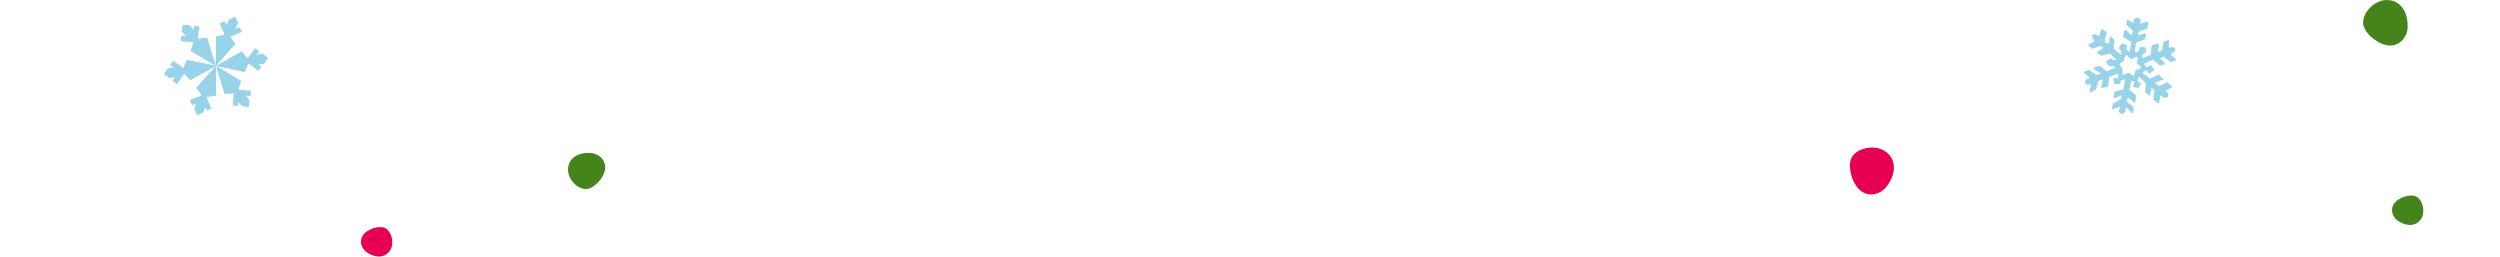 <?xml version="1.0" encoding="utf-8"?>
<!-- Generator: Adobe Illustrator 28.1.0, SVG Export Plug-In . SVG Version: 6.00 Build 0)  -->
<svg version="1.1" id="Livello_1" xmlns="http://www.w3.org/2000/svg" xmlns:xlink="http://www.w3.org/1999/xlink" x="0px" y="0px"
	 width="1168.14px" height="119.86px" viewBox="0 0 1168.14 119.86" style="enable-background:new 0 0 1168.14 119.86;"
	 xml:space="preserve">
<style type="text/css">
	.st0{fill:#E70052;}
	.st1{fill:#44841A;}
	.st2{fill:#98D3EA;}
</style>
<path id="Tracciato_1689-2" class="st0" d="M881.84,86.75c-3.02,4.19-8.33,5.32-12.15,2.59c-4.43-3.17-6.82-12.32-4.21-16.19
	c3.01-4.46,11.08-5.64,15.64-2.28C885.94,74.4,886.22,80.68,881.84,86.75z"/>
<path id="Tracciato_1690-2" class="st1" d="M275.79,71.47c4.12,0.22,7.19,3.3,7,7.04c-0.21,4.36-5.34,9.92-9.07,9.84
	c-4.3-0.09-8.59-5.02-8.31-9.53C265.71,74.07,269.81,71.16,275.79,71.47z"/>
<path id="Tracciato_1689-3" class="st0" d="M171.66,118.08c-2.9-1.87-3.85-5.37-2.16-8.02c1.96-3.07,7.98-4.98,10.66-3.38
	c3.08,1.85,4.15,7.2,2.08,10.36C180.04,120.38,175.86,120.79,171.66,118.08z"/>
<path id="Tracciato_1689-4" class="st1" d="M1120.67,103.34c-2.9-1.87-3.85-5.37-2.16-8.02c1.96-3.07,7.98-4.98,10.66-3.38
	c3.08,1.85,4.15,7.2,2.07,10.36C1129.06,105.64,1124.88,106.04,1120.67,103.34z"/>
<path id="Tracciato_1690-4" class="st1" d="M1125,12.24c0,5.06-3.58,9.01-8.18,9.03c-5.35,0.02-12.49-5.9-12.64-10.47
	c-0.16-5.28,5.59-10.84,11.14-10.79C1121.17,0.06,1125,4.9,1125,12.24z"/>
<g>
	<path class="st2" d="M998.82,27.28l-0.4,1.99c-0.04,0.21,0.04,0.43,0.2,0.56l1.57,1.26c0.35,0.28,0.26,0.84-0.17,0.99l-2.23,0.8
		l-0.64,2.45c-0.04,0.16-0.23,0.23-0.36,0.13l-1.99-1.4c-0.06-0.04-0.14-0.06-0.22-0.03l-2.57,0.94c-0.16,0.06-0.32-0.06-0.32-0.23
		l0.07-2.59c0-0.05-0.01-0.1-0.05-0.15l-1.17-1.59c-0.19-0.26-0.13-0.63,0.14-0.81l1.51-1.05c0.11-0.08,0.2-0.2,0.23-0.33l0.51-1.98
		c0.11-0.42,0.63-0.58,0.95-0.28l1.58,1.47c0.17,0.16,0.42,0.2,0.63,0.1l1.9-0.88C998.44,26.44,998.92,26.81,998.82,27.28z
		 M979.41,41.72l0.94-3.74c0.02-0.08,0.08-0.14,0.15-0.16l1.73-0.61c0.17-0.06,0.35,0.09,0.31,0.27l-0.74,3.45
		c-0.04,0.17,0.12,0.32,0.29,0.28l2.81-0.79c0.09-0.03,0.16-0.11,0.17-0.2l0.4-4.07c0.01-0.09,0.07-0.17,0.15-0.2l3.79-1.44
		c0.15-0.06,0.31,0.05,0.32,0.21l0.07,1.5c0.01,0.13-0.09,0.24-0.22,0.25l-1.98,0.16c-0.15,0.01-0.25,0.16-0.21,0.31l0.74,2.26
		c0.03,0.1,0.13,0.17,0.24,0.16l1.93-0.1c0.09,0,0.17-0.06,0.21-0.15l0.55-1.37c0.02-0.06,0.07-0.1,0.12-0.13l1.61-0.7l-0.39,4.57
		c-0.01,0.1-0.08,0.18-0.17,0.21l-4.11,1.08c-0.09,0.02-0.16,0.1-0.17,0.2l-0.37,2.69c-0.02,0.18,0.15,0.32,0.32,0.25l3.62-1.42
		l-0.61,1.77c-0.02,0.05-0.06,0.1-0.1,0.13l-3.37,1.94c-0.06,0.03-0.1,0.09-0.11,0.15l-0.52,2.31c-0.04,0.18,0.14,0.34,0.31,0.27
		l3.08-1.17c0.18-0.07,0.37,0.1,0.31,0.29l-0.6,1.88c-0.03,0.09,0,0.2,0.08,0.26l1.35,1.03c0.08,0.06,0.19,0.06,0.27,0.01l1.27-0.81
		c0.05-0.03,0.09-0.09,0.1-0.15l0.41-1.91c0.04-0.18,0.27-0.25,0.4-0.11l2.58,2.66c0.14,0.15,0.39,0.05,0.4-0.15l0.15-2.75
		c0-0.08-0.03-0.15-0.09-0.2l-3.08-2.45c-0.08-0.06-0.11-0.16-0.08-0.26l0.47-1.43c0.05-0.16,0.24-0.21,0.37-0.11l2.81,2.29
		c0.14,0.12,0.36,0.03,0.38-0.15l0.42-3.16c0.01-0.08-0.02-0.16-0.08-0.21l-2.94-2.57c-0.06-0.06-0.09-0.14-0.08-0.23l0.82-3.77
		c0.03-0.15,0.19-0.23,0.33-0.16l1.04,0.5c0.11,0.05,0.16,0.18,0.12,0.29l-0.62,1.72c-0.05,0.13,0.03,0.27,0.16,0.31l2.09,0.6
		c0.1,0.03,0.21-0.01,0.26-0.1l1.18-1.83c0.07-0.11,0.04-0.25-0.07-0.33l-1.45-0.94c-0.09-0.06-0.13-0.16-0.1-0.26l0.44-1.52
		c0.05-0.17,0.26-0.23,0.38-0.11l3.01,2.73c0.06,0.05,0.08,0.12,0.08,0.2l-0.37,3.9c-0.01,0.07,0.02,0.15,0.08,0.2l1.77,1.6
		c0.13,0.12,0.35,0.05,0.39-0.12l0.82-3.57l1.25,1.24c0.05,0.05,0.08,0.12,0.07,0.2l-0.47,3.95c-0.01,0.08,0.02,0.16,0.09,0.21
		l2.08,1.65c0.14,0.11,0.34,0.03,0.38-0.14l0.64-3.33c0.03-0.18,0.24-0.25,0.38-0.14l1.3,1.08c0.06,0.05,0.13,0.06,0.2,0.05
		l1.51-0.32c0.1-0.02,0.18-0.11,0.19-0.21l0.14-1.6c0.01-0.08-0.03-0.17-0.1-0.21l-1.37-0.97l3.22-1.65
		c0.14-0.07,0.17-0.27,0.05-0.38l-2.05-1.94c-0.07-0.07-0.17-0.08-0.26-0.04l-3.7,1.74c-0.09,0.04-0.19,0.03-0.26-0.04l-1.5-1.37
		c-0.14-0.12-0.09-0.35,0.09-0.4l3.4-1.04c0.17-0.05,0.22-0.26,0.1-0.39l-2.13-2.17l-3.9,1.94c-0.08,0.04-0.18,0.03-0.25-0.03
		l-3.26-2.61c-0.13-0.1-0.11-0.31,0.03-0.39l1.6-0.92l1.31,1.59c0.08,0.1,0.23,0.11,0.33,0.04l1.74-1.37
		c0.24-0.19,0.29-0.53,0.12-0.78l-1.03-1.49c-0.17-0.25-0.51-0.32-0.77-0.17l-1.09,0.66c-0.25,0.15-0.57,0.09-0.75-0.14l-0.59-0.75
		c-0.24-0.3-0.12-0.74,0.23-0.89l3.36-1.43c0.2-0.09,0.44-0.05,0.6,0.09l2.8,2.41c0.15,0.13,0.36,0.17,0.55,0.11l1.45-0.47
		c0.43-0.14,0.54-0.69,0.2-0.98l-1.58-1.38c-0.34-0.29-0.23-0.84,0.19-0.98l0.77-0.26c0.19-0.06,0.39-0.03,0.55,0.1l2.83,2.26
		c0.16,0.13,0.38,0.16,0.57,0.08l1.7-0.68c0.41-0.16,0.49-0.71,0.15-0.98l-1.85-1.49c-0.33-0.26-0.27-0.78,0.11-0.97l1.03-0.51
		c0.14-0.07,0.24-0.18,0.29-0.33l0.29-0.84c0.08-0.24,0-0.5-0.2-0.65l-0.75-0.56c-0.15-0.12-0.36-0.15-0.54-0.08l-0.8,0.28
		c-0.41,0.14-0.83-0.2-0.76-0.63l0.34-2.18c0.07-0.45-0.38-0.8-0.8-0.62l-1.68,0.72c-0.18,0.08-0.3,0.24-0.34,0.43l-0.64,3.49
		c-0.04,0.21-0.19,0.38-0.39,0.44l-0.74,0.25c-0.42,0.14-0.83-0.22-0.75-0.66l0.47-2.41c0.08-0.43-0.32-0.79-0.73-0.66l-2.29,0.7
		c-0.22,0.07-0.39,0.27-0.41,0.5l-0.32,3.68c-0.02,0.21-0.15,0.4-0.35,0.48l-2.99,1.26c-0.42,0.18-0.87-0.18-0.79-0.62l0.12-0.72
		c0.03-0.2,0.16-0.36,0.34-0.44l1.03-0.44c0.24-0.1,0.38-0.35,0.35-0.6l-0.21-1.69c-0.04-0.29-0.28-0.51-0.58-0.51l-1.84,0.01
		c-0.28,0-0.52,0.21-0.57,0.49l-0.17,1.08c-0.03,0.19-0.15,0.36-0.33,0.44l-0.7,0.32c-0.42,0.19-0.88-0.16-0.81-0.61l0.53-3.39
		c0.03-0.21,0.17-0.38,0.37-0.45l3.46-1.29c0.17-0.07,0.31-0.21,0.36-0.39l0.48-1.77c0.12-0.43-0.28-0.82-0.71-0.71l-2.99,0.81
		l0.17-1.33c0.03-0.22,0.17-0.4,0.38-0.47l3.42-1.22c0.19-0.07,0.33-0.23,0.37-0.42l0.49-2.31c0.09-0.44-0.33-0.81-0.76-0.66
		l-3.17,1.12l0.36-1.46c0.05-0.2-0.01-0.41-0.15-0.55l-0.88-0.87c-0.16-0.15-0.39-0.21-0.59-0.13l-1.24,0.43
		c-0.23,0.08-0.39,0.3-0.39,0.55l0.01,0.71c0,0.47-0.52,0.74-0.9,0.48l-1.53-1.05c-0.36-0.25-0.86-0.01-0.9,0.43l-0.13,1.54
		c-0.02,0.18,0.05,0.36,0.19,0.48l2.6,2.36c0.15,0.14,0.22,0.35,0.18,0.55l-0.22,1.05c-0.1,0.45-0.66,0.61-0.98,0.28l-1.79-1.87
		c-0.32-0.33-0.88-0.18-0.98,0.27l-0.54,2.42c-0.05,0.24,0.05,0.49,0.26,0.62l3.24,2c0.2,0.13,0.31,0.36,0.26,0.6l-0.82,4.25
		l-1.19-1.1c-0.15-0.14-0.21-0.34-0.17-0.54l0.22-1.06c0.06-0.3-0.11-0.59-0.4-0.67l-1.72-0.5c-0.25-0.07-0.52,0.03-0.65,0.25
		l-0.94,1.52c-0.14,0.23-0.1,0.52,0.09,0.71l0.75,0.74c0.11,0.11,0.17,0.25,0.17,0.4l0.02,1.55l-3.33-2.62
		c-0.15-0.12-0.23-0.31-0.22-0.5l0.31-3.57c0.01-0.16-0.04-0.33-0.16-0.45l-1.07-1.13c-0.34-0.35-0.94-0.15-0.99,0.34l-0.24,2.19
		c-0.05,0.44-0.55,0.66-0.91,0.41l-0.93-0.67c-0.2-0.14-0.28-0.39-0.22-0.63l1.01-3.55c0.07-0.25-0.03-0.51-0.25-0.65l-1.63-1.02
		c-0.32-0.2-0.75-0.04-0.86,0.32l-0.67,2.21c-0.12,0.38-0.57,0.53-0.89,0.3l-0.68-0.51c-0.12-0.09-0.28-0.13-0.43-0.11l-0.96,0.15
		c-0.31,0.05-0.52,0.33-0.48,0.64l0.13,0.98c0.01,0.12,0.06,0.22,0.14,0.31l0.56,0.62c0.25,0.28,0.17,0.72-0.17,0.9l-2.01,1.03
		c-0.37,0.19-0.42,0.71-0.09,0.97l1.35,1.06c0.16,0.12,0.37,0.16,0.55,0.09l3.32-1.21c0.2-0.07,0.43-0.03,0.59,0.12l0.43,0.39
		c0.3,0.28,0.23,0.77-0.14,0.94l-1.97,0.95c-0.4,0.19-0.44,0.75-0.07,1l1.49,1.01c0.14,0.1,0.32,0.12,0.48,0.08l3.36-0.97
		c0.2-0.06,0.42,0,0.56,0.14l2.89,2.84l-1.18,0.1c-0.12,0.01-0.25-0.02-0.36-0.09l-0.96-0.61c-0.21-0.13-0.47-0.12-0.67,0.03
		l-1.87,1.48l1.5,1.84c0.05,0.06,0.12,0.09,0.19,0.09l1.52-0.08l1.36,0.79l-3.92,1.76c-0.08,0.04-0.18,0.02-0.24-0.03l-3.11-2.52
		c-0.06-0.05-0.14-0.07-0.22-0.04l-2.83,0.91c-0.19,0.06-0.22,0.31-0.06,0.42l3.49,2.34l-2,0.57c-0.07,0.02-0.14,0.01-0.2-0.03
		l-3.25-2.21c-0.06-0.04-0.14-0.05-0.21-0.03l-2.32,0.81c-0.17,0.06-0.21,0.28-0.07,0.4l2.61,2.2c0.13,0.11,0.1,0.31-0.05,0.39
		l-1.57,0.79c-0.07,0.03-0.11,0.1-0.13,0.17l-0.2,1.11c-0.01,0.08,0.01,0.16,0.07,0.21l0.87,0.81c0.06,0.06,0.15,0.08,0.23,0.05
		l1.31-0.38c0.17-0.05,0.33,0.1,0.3,0.27l-0.67,3.5c-0.04,0.19,0.17,0.35,0.34,0.25l2.58-1.38
		C979.35,41.84,979.4,41.78,979.41,41.72z"/>
</g>
<g>
	<g>
		<path class="st2" d="M121.04,32.86l0.99-1.32c0.13-0.17,0.09-0.4-0.08-0.53l-1.21-0.89l2.58-0.31c0.11-0.01,0.21-0.07,0.27-0.17
			l1.52-2.36c0.11-0.16,0.07-0.38-0.09-0.5l-2.14-1.64c-0.08-0.07-0.19-0.09-0.3-0.07l-2.72,0.54l1.1-1.43
			c0.13-0.17,0.09-0.42-0.09-0.54l-1.37-0.9c-0.17-0.11-0.39-0.07-0.5,0.09l-3.02,4.08c-0.14,0.19-0.43,0.2-0.58,0.02l-2.31-2.71
			c-0.12-0.14-0.31-0.17-0.47-0.08l-11.76,6.66l13.22,2.85c0.18,0.04,0.35-0.06,0.42-0.22l1.38-3.33c0.09-0.22,0.37-0.3,0.57-0.16
			l4.08,3C120.68,33.05,120.92,33.02,121.04,32.86z"/>
	</g>
	<g>
		<path class="st2" d="M112.89,14.52l-0.85-1.59c-0.09-0.17-0.29-0.24-0.46-0.17l-1.61,0.63l1.23-2.51c0.05-0.1,0.05-0.23,0-0.33
			l-1.22-2.46c-0.09-0.19-0.32-0.26-0.5-0.17l-2.36,1.18c-0.07,0.04-0.13,0.09-0.17,0.17l-1.16,2.3l-0.65-1.34
			c-0.08-0.17-0.28-0.25-0.47-0.19l-1.74,0.64c-0.2,0.08-0.3,0.31-0.21,0.5l2.07,4.53c0.1,0.22-0.03,0.47-0.26,0.52l-3.33,0.68
			c-0.17,0.04-0.3,0.19-0.3,0.36l-0.08,13.67l9.01-10.23c0.11-0.13,0.12-0.32,0.02-0.46l-1.92-2.71c-0.14-0.19-0.06-0.47,0.16-0.56
			l4.61-1.94C112.91,14.95,112.99,14.71,112.89,14.52z"/>
	</g>
	<g>
		<path class="st2" d="M92.75,12.27l-1.76-0.05c-0.19-0.01-0.35,0.13-0.38,0.31l-0.25,1.42l-1.57-2.08
			c-0.07-0.09-0.17-0.14-0.28-0.15l-2.77-0.11c-0.19-0.01-0.35,0.13-0.38,0.31l-0.45,2.65c-0.02,0.12,0.02,0.23,0.1,0.32l1.97,2.07
			l-1.9-0.26c-0.21-0.03-0.4,0.12-0.42,0.33l-0.19,1.88c-0.02,0.21,0.14,0.39,0.35,0.41l5.14,0.35c0.25,0.02,0.41,0.26,0.33,0.5
			l-1.19,3.33c-0.06,0.17,0.01,0.35,0.16,0.45l11.67,6.93l-4.07-13.01c-0.05-0.17-0.22-0.28-0.4-0.26l-3.55,0.46
			c-0.24,0.03-0.45-0.17-0.42-0.42l0.62-4.96C93.14,12.47,92.97,12.27,92.75,12.27z"/>
	</g>
	<g>
		<polygon class="st2" points="80.95,28.36 79.39,30.36 81.16,31.57 78.38,31.98 76.53,34.57 79.03,36.41 81.78,36.11 80.5,37.73 
			82.7,39.3 86.1,34.48 88.84,37.49 101.03,30.77 87.37,27.98 85.67,31.78 		"/>
	</g>
	<g>
		<path class="st2" d="M88.83,47.1l0.73,1.72c0.09,0.22,0.35,0.31,0.56,0.21l1.34-0.66l-0.63,2.37c-0.02,0.09-0.02,0.18,0.02,0.26
			l0.97,2.42c0.08,0.21,0.32,0.31,0.53,0.23l2.4-0.97c0.1-0.04,0.18-0.12,0.22-0.22l0.99-2.4l0.62,1.28c0.1,0.2,0.33,0.28,0.53,0.2
			l1.31-0.57c0.21-0.09,0.3-0.33,0.21-0.54l-1.98-4.56c-0.11-0.25,0.05-0.53,0.31-0.57l3.7-0.56c0.2-0.03,0.35-0.2,0.35-0.41
			l-0.1-13.63l-9.09,10.1c-0.13,0.15-0.14,0.37-0.02,0.53l2.18,2.81c0.17,0.22,0.08,0.54-0.18,0.63l-4.75,1.8
			C88.84,46.64,88.74,46.88,88.83,47.1z"/>
	</g>
	<g>
		<path class="st2" d="M108.78,48.87c-0.02,0.22,0.14,0.42,0.36,0.44l2.05,0.24l0.17-1.72l1.73,1.68c0.06,0.06,0.14,0.1,0.22,0.11
			l2.61,0.39c0.24,0.04,0.46-0.14,0.47-0.38l0.13-2.55c0-0.09-0.02-0.17-0.07-0.25l-1.41-2.15l1.61,0.28
			c0.24,0.04,0.47-0.14,0.48-0.39l0.07-1.72c0.01-0.22-0.15-0.4-0.37-0.42l-4.97-0.53c-0.26-0.03-0.43-0.29-0.34-0.54l1.09-3.2
			c0.06-0.18-0.01-0.39-0.18-0.49l-11.56-6.93l4.02,12.96c0.06,0.19,0.24,0.31,0.44,0.29l3.41-0.4c0.26-0.03,0.48,0.18,0.46,0.44
			L108.78,48.87z"/>
	</g>
</g>
</svg>
